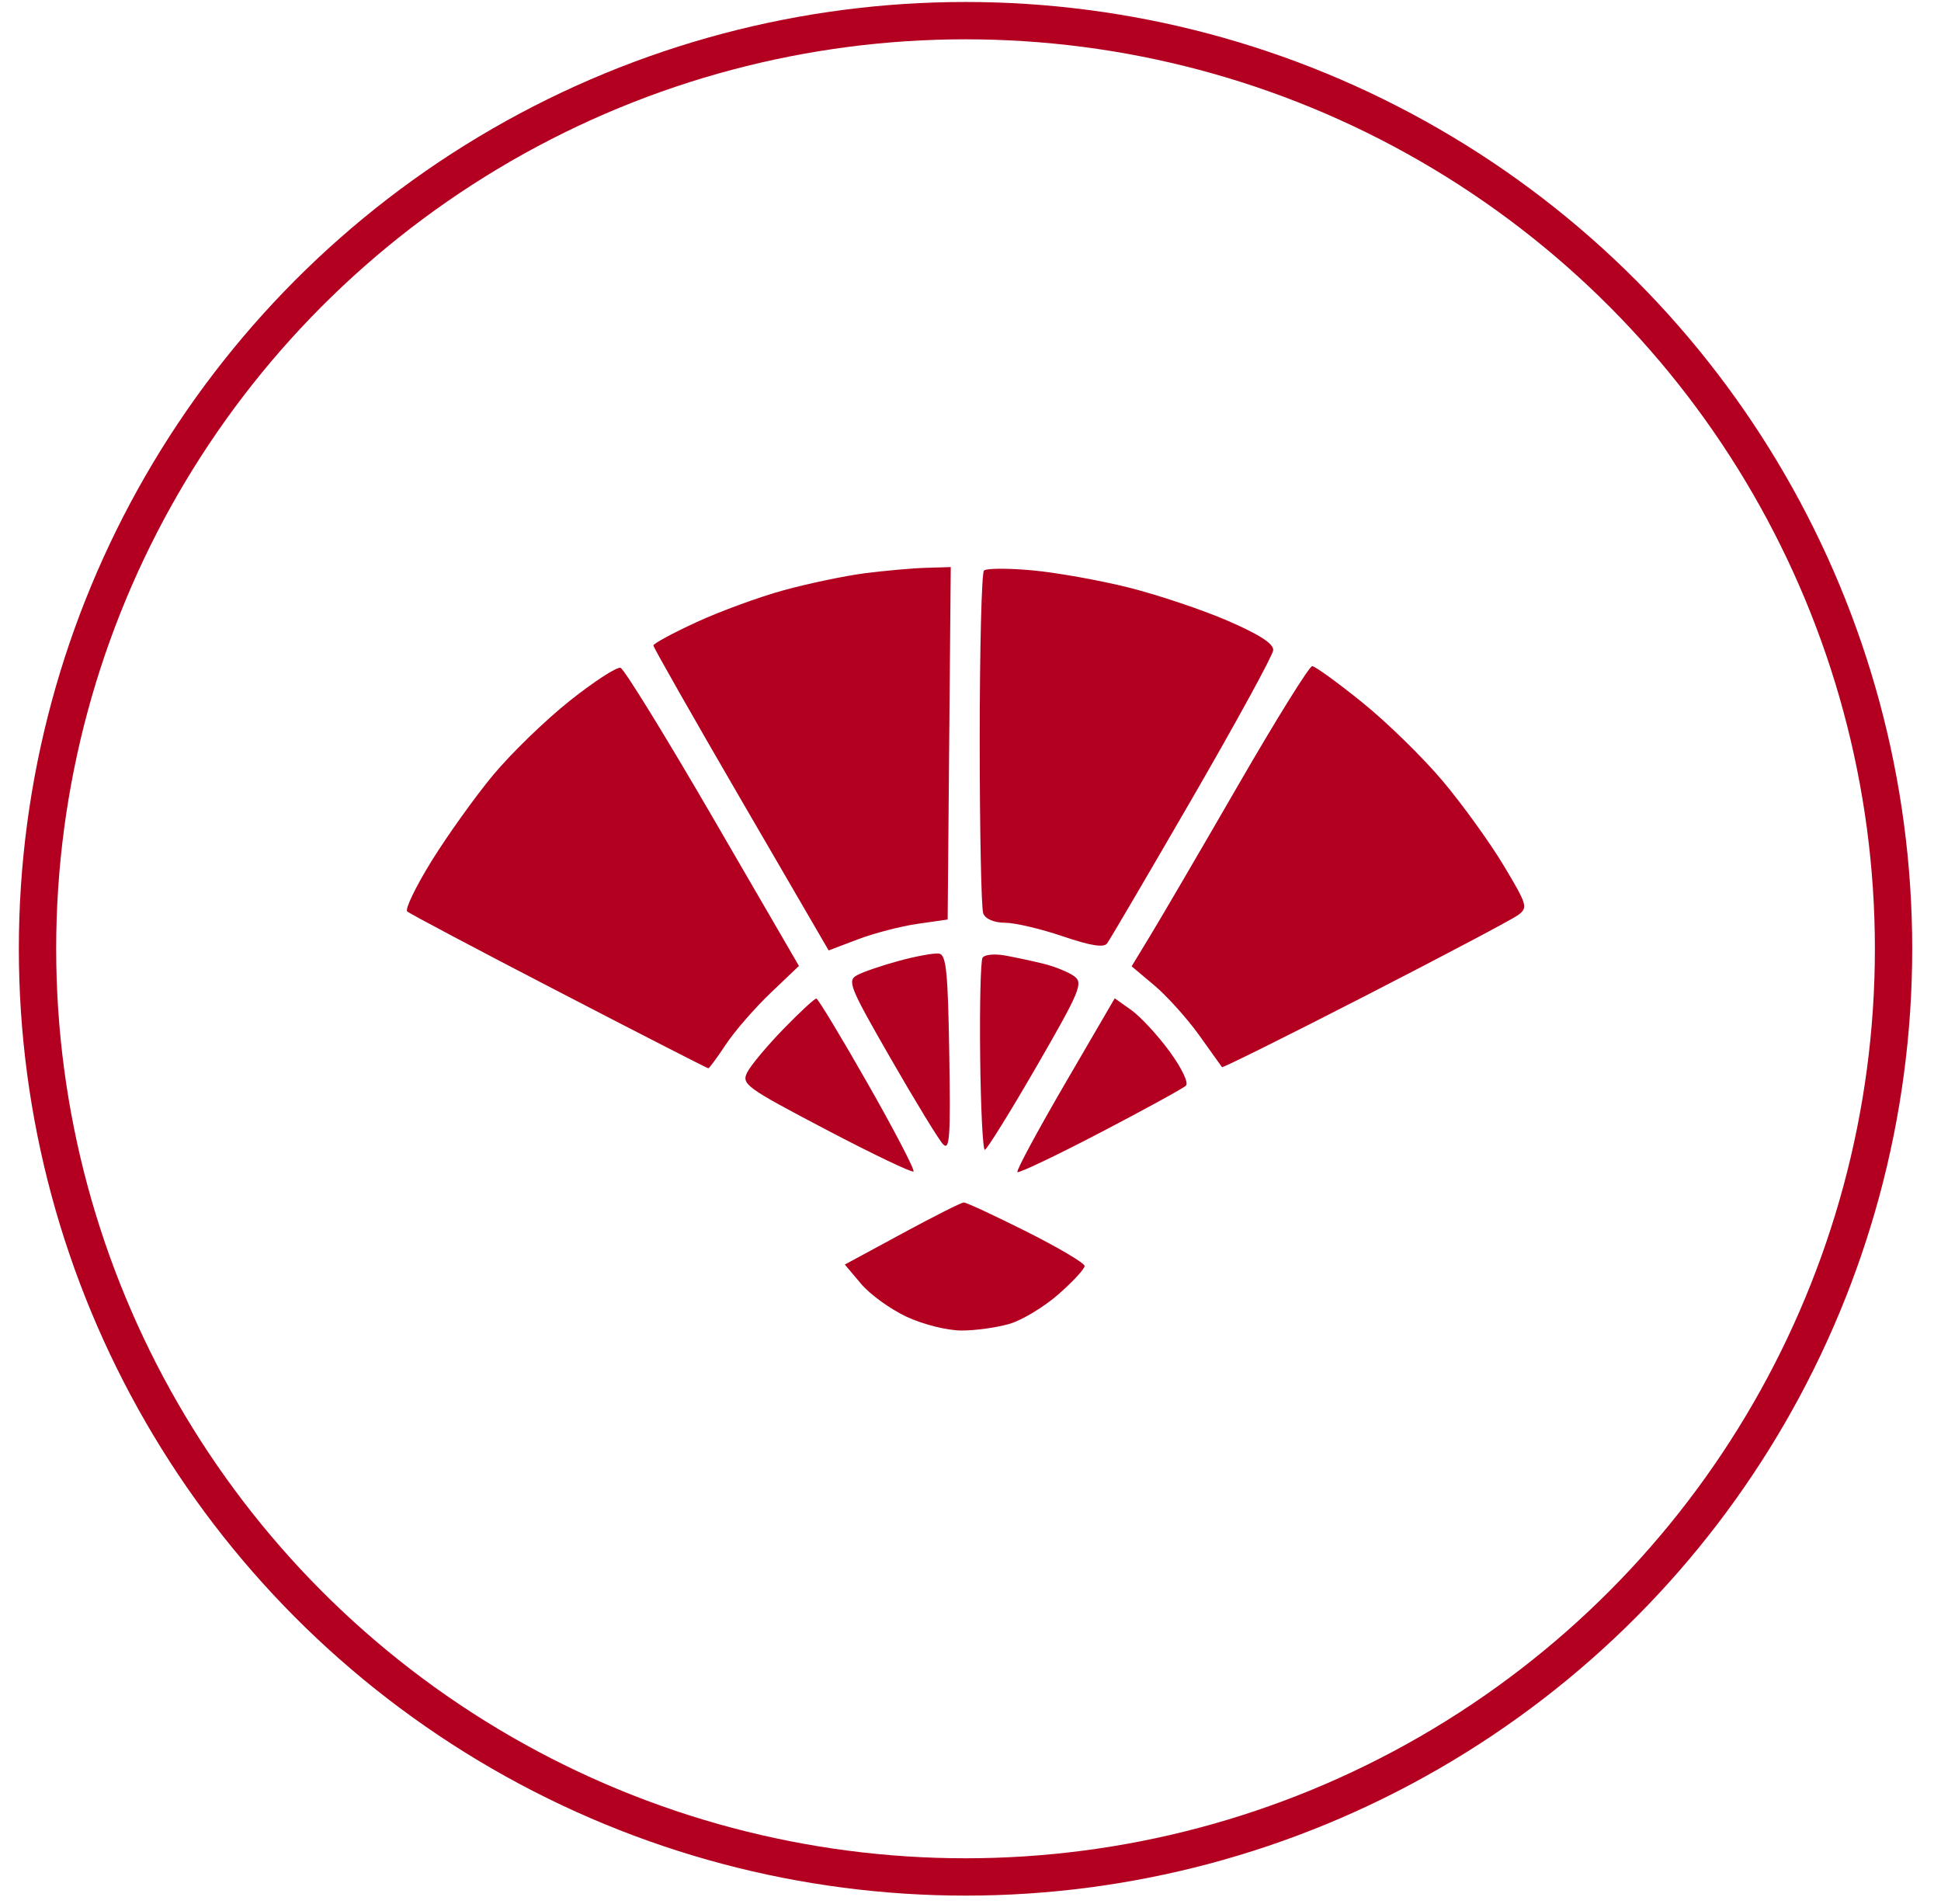 <?xml version="1.0" encoding="UTF-8"?> <svg xmlns="http://www.w3.org/2000/svg" width="52" height="51" viewBox="0 0 52 51" fill="none"> <circle cx="25.867" cy="25.415" r="24.862" stroke="#B30021"></circle> <path fill-rule="evenodd" clip-rule="evenodd" d="M23.163 15.356C22.627 15.426 21.65 15.631 20.994 15.811C20.338 15.991 19.284 16.377 18.652 16.669C18.021 16.96 17.504 17.24 17.504 17.29C17.504 17.34 18.561 19.198 19.852 21.42L22.2 25.459L22.982 25.162C23.413 24.998 24.13 24.812 24.576 24.747L25.388 24.631L25.429 19.91L25.471 15.19L24.805 15.21C24.439 15.221 23.7 15.287 23.163 15.356ZM26.361 15.284C26.298 15.347 26.247 17.383 26.247 19.809C26.247 22.234 26.289 24.33 26.341 24.466C26.399 24.617 26.626 24.715 26.927 24.717C27.197 24.719 27.893 24.883 28.474 25.081C29.209 25.332 29.569 25.39 29.659 25.272C29.729 25.179 30.755 23.43 31.939 21.386C33.122 19.342 34.099 17.556 34.11 17.417C34.124 17.245 33.743 16.998 32.902 16.633C32.226 16.339 31.032 15.938 30.248 15.741C29.464 15.544 28.294 15.335 27.649 15.277C27.003 15.218 26.423 15.221 26.361 15.284ZM15.265 18.771C14.613 19.289 13.686 20.188 13.204 20.769C12.723 21.349 11.983 22.384 11.56 23.067C11.138 23.749 10.845 24.356 10.909 24.414C10.973 24.473 12.803 25.442 14.977 26.568C17.15 27.695 18.95 28.616 18.976 28.616C19.002 28.616 19.214 28.328 19.447 27.976C19.68 27.624 20.216 27.008 20.637 26.605L21.404 25.874L19.103 21.911C17.837 19.731 16.722 17.921 16.625 17.889C16.528 17.857 15.916 18.254 15.265 18.771ZM33.187 21.005C32.182 22.744 31.125 24.553 30.838 25.025L30.317 25.884L30.926 26.396C31.261 26.678 31.799 27.275 32.121 27.723C32.443 28.171 32.72 28.559 32.737 28.585C32.754 28.611 34.48 27.753 36.572 26.679C38.664 25.605 40.506 24.631 40.665 24.515C40.94 24.314 40.921 24.248 40.289 23.192C39.923 22.581 39.193 21.567 38.666 20.939C38.14 20.31 37.165 19.356 36.501 18.82C35.837 18.283 35.23 17.844 35.154 17.844C35.077 17.844 34.192 19.266 33.187 21.005ZM24.092 25.735C23.637 25.859 23.13 26.031 22.967 26.119C22.69 26.267 22.753 26.423 23.857 28.345C24.51 29.481 25.141 30.516 25.259 30.644C25.442 30.842 25.468 30.484 25.431 28.226C25.395 26.011 25.35 25.57 25.154 25.543C25.025 25.525 24.547 25.612 24.092 25.735ZM26.323 25.653C26.272 25.735 26.243 26.926 26.259 28.302C26.274 29.677 26.33 30.8 26.384 30.799C26.437 30.797 27.058 29.796 27.765 28.574C28.93 26.557 29.024 26.334 28.784 26.154C28.639 26.045 28.272 25.894 27.969 25.819C27.666 25.743 27.192 25.642 26.916 25.593C26.64 25.544 26.373 25.571 26.323 25.653ZM20.99 27.562C20.552 28.013 20.116 28.534 20.021 28.721C19.858 29.041 19.971 29.124 22.124 30.255C23.376 30.913 24.433 31.418 24.473 31.379C24.512 31.339 23.962 30.282 23.249 29.03C22.537 27.779 21.916 26.752 21.87 26.748C21.824 26.745 21.428 27.111 20.99 27.562ZM28.528 29.035C27.793 30.297 27.221 31.359 27.257 31.396C27.293 31.432 28.293 30.956 29.478 30.338C30.663 29.72 31.695 29.154 31.771 29.081C31.849 29.006 31.659 28.609 31.33 28.16C31.012 27.727 30.552 27.23 30.308 27.056L29.864 26.741L28.528 29.035ZM24.167 33.043L22.633 33.873L23.068 34.389C23.306 34.673 23.856 35.07 24.289 35.272C24.735 35.479 25.373 35.639 25.76 35.64C26.137 35.641 26.72 35.559 27.057 35.458C27.394 35.357 27.982 34.999 28.363 34.664C28.745 34.328 29.057 33.99 29.057 33.912C29.057 33.834 28.355 33.419 27.498 32.989C26.641 32.559 25.886 32.208 25.82 32.21C25.754 32.211 25.01 32.586 24.167 33.043Z" fill="#B30021"></path> </svg> 